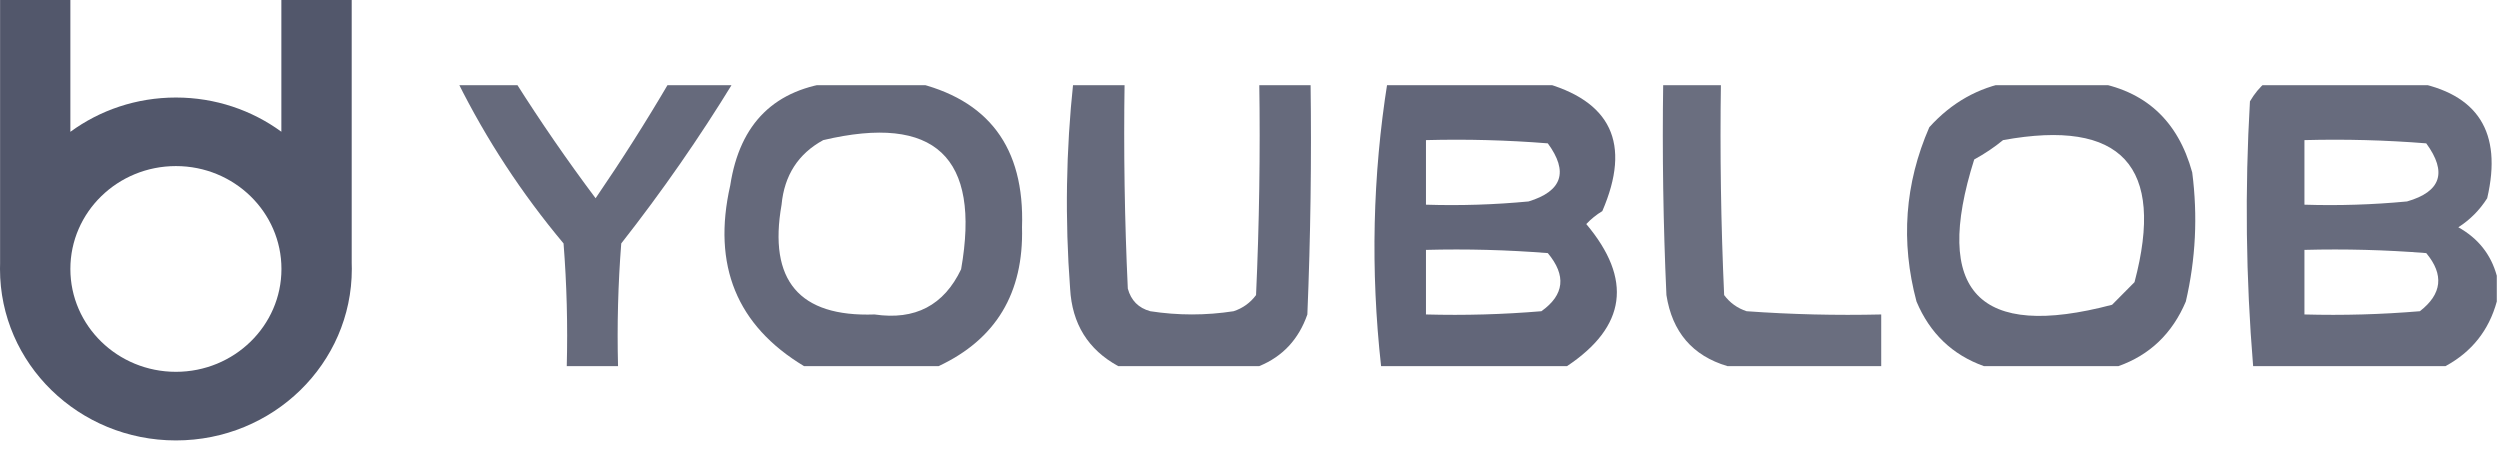 <svg width="88" height="16" viewBox="0 0 88 16" fill="none" xmlns="http://www.w3.org/2000/svg">
<path fill-rule="evenodd" clip-rule="evenodd" d="M0.003 0H2.477V4.64C3.512 3.882 4.798 3.433 6.192 3.433C7.584 3.433 8.869 3.881 9.904 4.637V0H12.38V9.257C12.383 9.327 12.384 9.397 12.384 9.468C12.384 12.801 9.612 15.503 6.192 15.503C2.772 15.503 0 12.801 0 9.468C0 9.403 0.001 9.338 0.003 9.273V0ZM6.192 13.088C8.244 13.088 9.907 11.467 9.907 9.467C9.907 7.468 8.244 5.846 6.192 5.846C4.14 5.846 2.477 7.468 2.477 9.467C2.477 11.467 4.14 13.088 6.192 13.088Z" fill="#52576B"/>
<g clip-path="url(#clip0_1508_1352)">
<path opacity="0.879" fill-rule="evenodd" clip-rule="evenodd" d="M16.113 2.887C16.79 2.887 17.467 2.887 18.144 2.887C19.027 4.283 19.967 5.647 20.965 6.978C21.881 5.64 22.746 4.277 23.561 2.887C24.313 2.887 25.066 2.887 25.818 2.887C24.615 4.854 23.298 6.747 21.868 8.569C21.756 10.006 21.718 11.445 21.755 12.887C21.154 12.887 20.552 12.887 19.95 12.887C19.987 11.445 19.95 10.006 19.837 8.569C18.363 6.807 17.122 4.913 16.113 2.887Z" fill="#52576B"/>
<path opacity="0.888" fill-rule="evenodd" clip-rule="evenodd" d="M29.429 2.887C30.332 2.887 31.235 2.887 32.138 2.887C34.793 3.484 36.072 5.188 35.975 8C36.037 10.312 35.059 11.941 33.041 12.887C31.461 12.887 29.881 12.887 28.301 12.887C25.931 11.459 25.066 9.337 25.705 6.523C26.043 4.326 27.285 3.114 29.429 2.887ZM28.978 4.932C32.91 4.006 34.527 5.521 33.831 9.478C33.226 10.748 32.211 11.279 30.784 11.069C28.132 11.162 27.041 9.874 27.511 7.205C27.609 6.17 28.098 5.412 28.978 4.932Z" fill="#52576B"/>
<path opacity="0.881" fill-rule="evenodd" clip-rule="evenodd" d="M37.781 2.887C38.383 2.887 38.984 2.887 39.586 2.887C39.549 5.312 39.586 7.736 39.699 10.159C39.812 10.576 40.075 10.841 40.489 10.955C41.467 11.106 42.445 11.106 43.423 10.955C43.746 10.849 44.009 10.66 44.213 10.387C44.326 7.888 44.364 5.388 44.326 2.887C44.928 2.887 45.53 2.887 46.132 2.887C46.169 5.615 46.132 8.342 46.019 11.069C45.714 11.944 45.149 12.55 44.326 12.887C42.671 12.887 41.016 12.887 39.361 12.887C38.3 12.307 37.736 11.398 37.668 10.159C37.485 7.718 37.523 5.294 37.781 2.887Z" fill="#52576B"/>
<path opacity="0.903" fill-rule="evenodd" clip-rule="evenodd" d="M48.84 2.887C50.646 2.887 52.451 2.887 54.257 2.887C56.716 3.536 57.431 5.051 56.401 7.432C56.193 7.556 56.005 7.708 55.837 7.887C57.471 9.83 57.245 11.497 55.16 12.887C52.978 12.887 50.796 12.887 48.614 12.887C48.241 9.516 48.316 6.182 48.84 2.887ZM50.194 4.932C51.626 4.894 53.055 4.932 54.483 5.046C55.217 6.047 54.991 6.729 53.806 7.091C52.604 7.205 51.401 7.243 50.194 7.205C50.194 6.447 50.194 5.69 50.194 4.932ZM50.194 8.796C51.626 8.758 53.055 8.796 54.483 8.909C55.141 9.699 55.066 10.38 54.257 10.955C52.905 11.068 51.551 11.106 50.194 11.069C50.194 10.311 50.194 9.553 50.194 8.796Z" fill="#52576B"/>
<path opacity="0.863" fill-rule="evenodd" clip-rule="evenodd" d="M58.545 2.887C59.223 2.887 59.9 2.887 60.577 2.887C60.539 5.388 60.577 7.888 60.69 10.387C60.894 10.66 61.157 10.849 61.48 10.955C63.058 11.068 64.638 11.106 66.219 11.069C66.219 11.675 66.219 12.281 66.219 12.887C64.414 12.887 62.608 12.887 60.803 12.887C59.577 12.522 58.862 11.689 58.658 10.387C58.545 7.888 58.508 5.388 58.545 2.887Z" fill="#52576B"/>
<path opacity="0.89" fill-rule="evenodd" clip-rule="evenodd" d="M70.734 2.887C71.712 2.887 72.69 2.887 73.668 2.887C75.497 3.174 76.663 4.235 77.166 6.069C77.364 7.602 77.289 9.118 76.941 10.614C76.465 11.737 75.675 12.495 74.571 12.887C72.991 12.887 71.411 12.887 69.831 12.887C68.721 12.489 67.931 11.731 67.461 10.614C66.898 8.506 67.048 6.461 67.912 4.478C68.694 3.612 69.635 3.081 70.734 2.887ZM70.508 4.932C74.678 4.172 76.221 5.839 75.135 9.932C74.871 10.197 74.608 10.463 74.345 10.728C69.641 11.969 68.023 10.264 69.492 5.614C69.865 5.41 70.204 5.182 70.508 4.932Z" fill="#52576B"/>
<path opacity="0.876" fill-rule="evenodd" clip-rule="evenodd" d="M79.762 2.887C81.492 2.887 83.222 2.887 84.953 2.887C87.226 3.291 88.091 4.654 87.549 6.978C87.285 7.394 86.947 7.735 86.533 8C87.23 8.388 87.682 8.957 87.887 9.705C87.887 10.008 87.887 10.311 87.887 10.614C87.609 11.628 87.007 12.386 86.082 12.887C83.825 12.887 81.567 12.887 79.31 12.887C79.055 9.791 79.017 6.685 79.198 3.569C79.355 3.298 79.543 3.071 79.762 2.887ZM81.116 4.932C82.547 4.894 83.977 4.932 85.404 5.046C86.149 6.066 85.923 6.748 84.727 7.091C83.526 7.205 82.322 7.243 81.116 7.205C81.116 6.447 81.116 5.69 81.116 4.932ZM81.116 8.796C82.547 8.758 83.977 8.796 85.404 8.909C86.036 9.668 85.961 10.35 85.179 10.955C83.826 11.068 82.472 11.106 81.116 11.069C81.116 10.311 81.116 9.553 81.116 8.796Z" fill="#52576B"/>
</g>
<defs>
<clipPath id="clip0_1508_1352">
<rect width="72" height="10" fill="white" transform="translate(16 3)"/>
</clipPath>
</defs>
</svg>
